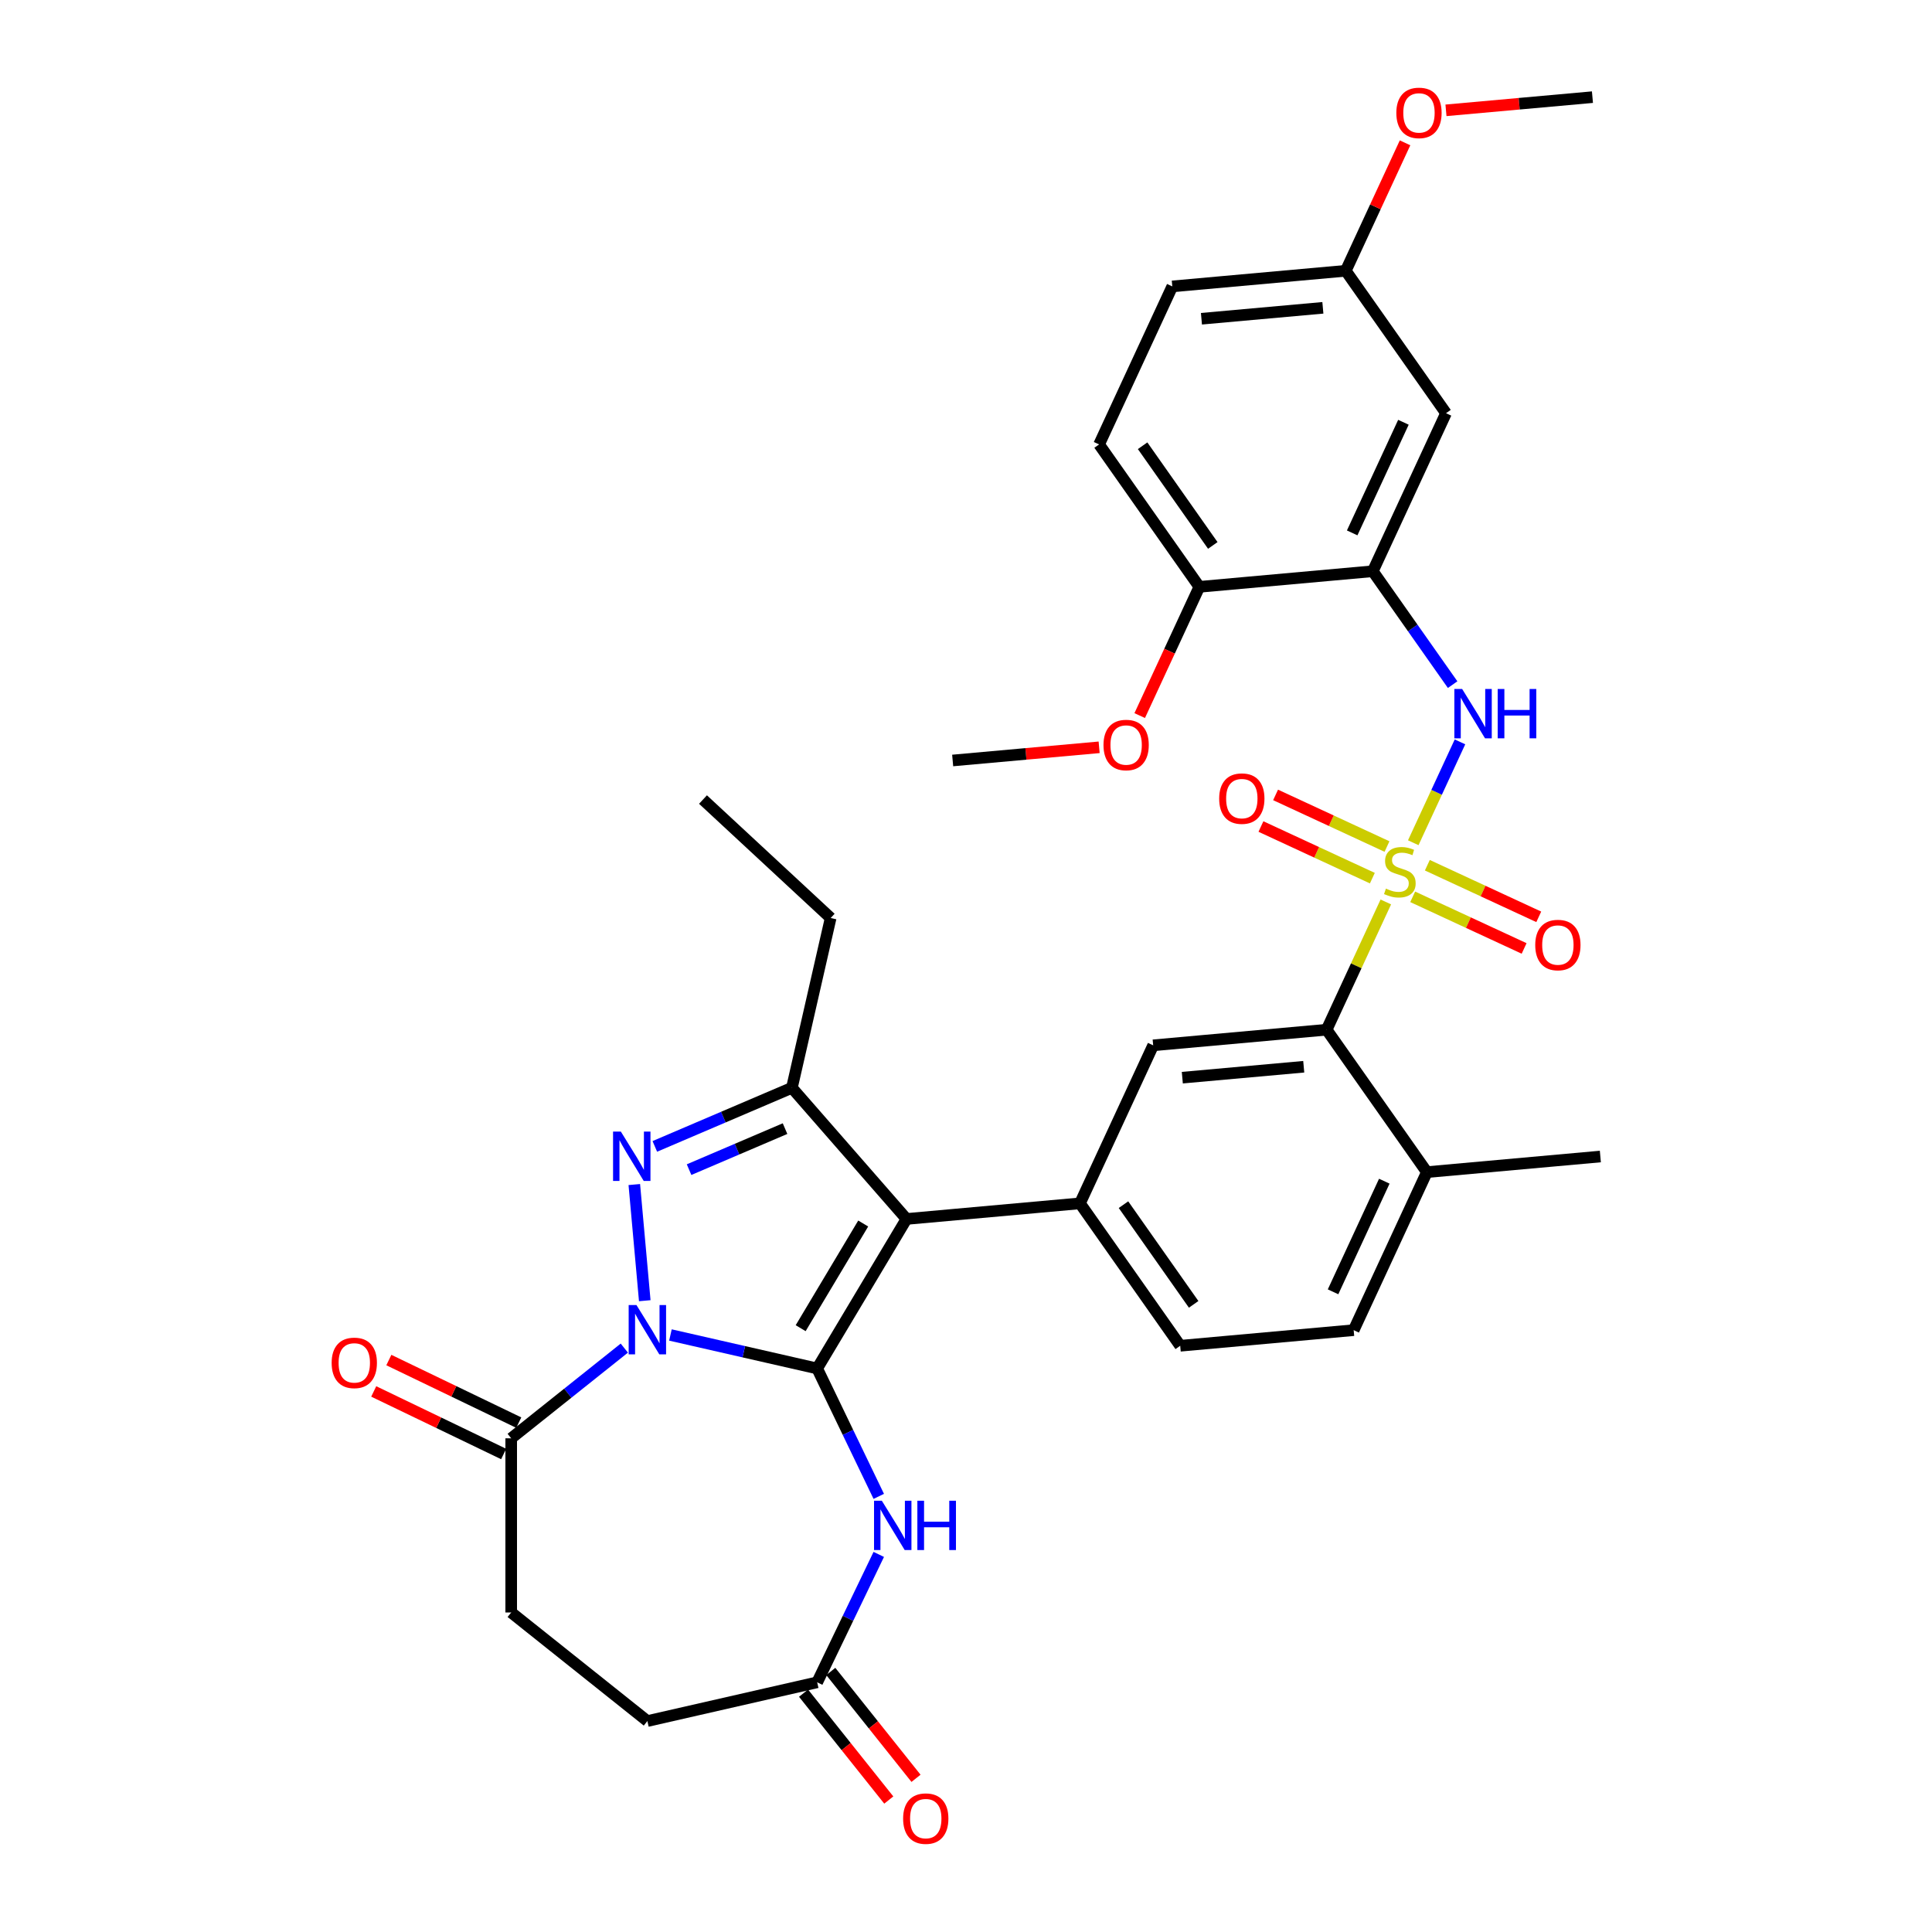 <?xml version='1.0' encoding='iso-8859-1'?>
<svg version='1.1' baseProfile='full'
              xmlns='http://www.w3.org/2000/svg'
                      xmlns:rdkit='http://www.rdkit.org/xml'
                      xmlns:xlink='http://www.w3.org/1999/xlink'
                  xml:space='preserve'
width='1000px' height='1000px' viewBox='0 0 1000 1000'>
<!-- END OF HEADER -->
<rect style='opacity:1.0;fill:#FFFFFF;stroke:none' width='1000' height='1000' x='0' y='0'> </rect>
<path class='bond-0' d='M 422.966,708.32 L 384.991,699.653' style='fill:none;fill-rule:evenodd;stroke:#000000;stroke-width:6px;stroke-linecap:butt;stroke-linejoin:miter;stroke-opacity:1' />
<path class='bond-0' d='M 384.991,699.653 L 347.015,690.985' style='fill:none;fill-rule:evenodd;stroke:#0000FF;stroke-width:6px;stroke-linecap:butt;stroke-linejoin:miter;stroke-opacity:1' />
<path class='bond-2' d='M 422.966,708.32 L 469.203,630.934' style='fill:none;fill-rule:evenodd;stroke:#000000;stroke-width:6px;stroke-linecap:butt;stroke-linejoin:miter;stroke-opacity:1' />
<path class='bond-2' d='M 414.424,687.465 L 446.79,633.295' style='fill:none;fill-rule:evenodd;stroke:#000000;stroke-width:6px;stroke-linecap:butt;stroke-linejoin:miter;stroke-opacity:1' />
<path class='bond-5' d='M 422.966,708.32 L 438.907,741.421' style='fill:none;fill-rule:evenodd;stroke:#000000;stroke-width:6px;stroke-linecap:butt;stroke-linejoin:miter;stroke-opacity:1' />
<path class='bond-5' d='M 438.907,741.421 L 454.847,774.522' style='fill:none;fill-rule:evenodd;stroke:#0000FF;stroke-width:6px;stroke-linecap:butt;stroke-linejoin:miter;stroke-opacity:1' />
<path class='bond-3' d='M 333.728,673.242 L 328.316,613.118' style='fill:none;fill-rule:evenodd;stroke:#0000FF;stroke-width:6px;stroke-linecap:butt;stroke-linejoin:miter;stroke-opacity:1' />
<path class='bond-9' d='M 323.144,697.779 L 293.872,721.123' style='fill:none;fill-rule:evenodd;stroke:#0000FF;stroke-width:6px;stroke-linecap:butt;stroke-linejoin:miter;stroke-opacity:1' />
<path class='bond-9' d='M 293.872,721.123 L 264.599,744.467' style='fill:none;fill-rule:evenodd;stroke:#000000;stroke-width:6px;stroke-linecap:butt;stroke-linejoin:miter;stroke-opacity:1' />
<path class='bond-1' d='M 717.301,466.848 L 701.983,499.913' style='fill:none;fill-rule:evenodd;stroke:#CCCC00;stroke-width:6px;stroke-linecap:butt;stroke-linejoin:miter;stroke-opacity:1' />
<path class='bond-1' d='M 701.983,499.913 L 686.665,532.977' style='fill:none;fill-rule:evenodd;stroke:#000000;stroke-width:6px;stroke-linecap:butt;stroke-linejoin:miter;stroke-opacity:1' />
<path class='bond-7' d='M 731.5,436.198 L 743.593,410.095' style='fill:none;fill-rule:evenodd;stroke:#CCCC00;stroke-width:6px;stroke-linecap:butt;stroke-linejoin:miter;stroke-opacity:1' />
<path class='bond-7' d='M 743.593,410.095 L 755.686,383.991' style='fill:none;fill-rule:evenodd;stroke:#0000FF;stroke-width:6px;stroke-linecap:butt;stroke-linejoin:miter;stroke-opacity:1' />
<path class='bond-13' d='M 731.209,464.197 L 760.044,477.556' style='fill:none;fill-rule:evenodd;stroke:#CCCC00;stroke-width:6px;stroke-linecap:butt;stroke-linejoin:miter;stroke-opacity:1' />
<path class='bond-13' d='M 760.044,477.556 L 788.88,490.914' style='fill:none;fill-rule:evenodd;stroke:#FF0000;stroke-width:6px;stroke-linecap:butt;stroke-linejoin:miter;stroke-opacity:1' />
<path class='bond-13' d='M 738.787,447.837 L 767.623,461.196' style='fill:none;fill-rule:evenodd;stroke:#CCCC00;stroke-width:6px;stroke-linecap:butt;stroke-linejoin:miter;stroke-opacity:1' />
<path class='bond-13' d='M 767.623,461.196 L 796.459,474.555' style='fill:none;fill-rule:evenodd;stroke:#FF0000;stroke-width:6px;stroke-linecap:butt;stroke-linejoin:miter;stroke-opacity:1' />
<path class='bond-14' d='M 717.909,438.165 L 689.074,424.806' style='fill:none;fill-rule:evenodd;stroke:#CCCC00;stroke-width:6px;stroke-linecap:butt;stroke-linejoin:miter;stroke-opacity:1' />
<path class='bond-14' d='M 689.074,424.806 L 660.238,411.447' style='fill:none;fill-rule:evenodd;stroke:#FF0000;stroke-width:6px;stroke-linecap:butt;stroke-linejoin:miter;stroke-opacity:1' />
<path class='bond-14' d='M 710.331,454.524 L 681.495,441.165' style='fill:none;fill-rule:evenodd;stroke:#CCCC00;stroke-width:6px;stroke-linecap:butt;stroke-linejoin:miter;stroke-opacity:1' />
<path class='bond-14' d='M 681.495,441.165 L 652.659,427.806' style='fill:none;fill-rule:evenodd;stroke:#FF0000;stroke-width:6px;stroke-linecap:butt;stroke-linejoin:miter;stroke-opacity:1' />
<path class='bond-4' d='M 469.203,630.934 L 409.891,563.047' style='fill:none;fill-rule:evenodd;stroke:#000000;stroke-width:6px;stroke-linecap:butt;stroke-linejoin:miter;stroke-opacity:1' />
<path class='bond-6' d='M 469.203,630.934 L 558.987,622.853' style='fill:none;fill-rule:evenodd;stroke:#000000;stroke-width:6px;stroke-linecap:butt;stroke-linejoin:miter;stroke-opacity:1' />
<path class='bond-34' d='M 338.934,593.375 L 374.413,578.211' style='fill:none;fill-rule:evenodd;stroke:#0000FF;stroke-width:6px;stroke-linecap:butt;stroke-linejoin:miter;stroke-opacity:1' />
<path class='bond-34' d='M 374.413,578.211 L 409.891,563.047' style='fill:none;fill-rule:evenodd;stroke:#000000;stroke-width:6px;stroke-linecap:butt;stroke-linejoin:miter;stroke-opacity:1' />
<path class='bond-34' d='M 356.664,605.404 L 381.499,594.789' style='fill:none;fill-rule:evenodd;stroke:#0000FF;stroke-width:6px;stroke-linecap:butt;stroke-linejoin:miter;stroke-opacity:1' />
<path class='bond-34' d='M 381.499,594.789 L 406.334,584.174' style='fill:none;fill-rule:evenodd;stroke:#000000;stroke-width:6px;stroke-linecap:butt;stroke-linejoin:miter;stroke-opacity:1' />
<path class='bond-26' d='M 409.891,563.047 L 429.951,475.16' style='fill:none;fill-rule:evenodd;stroke:#000000;stroke-width:6px;stroke-linecap:butt;stroke-linejoin:miter;stroke-opacity:1' />
<path class='bond-12' d='M 454.847,804.559 L 438.907,837.659' style='fill:none;fill-rule:evenodd;stroke:#0000FF;stroke-width:6px;stroke-linecap:butt;stroke-linejoin:miter;stroke-opacity:1' />
<path class='bond-12' d='M 438.907,837.659 L 422.966,870.76' style='fill:none;fill-rule:evenodd;stroke:#000000;stroke-width:6px;stroke-linecap:butt;stroke-linejoin:miter;stroke-opacity:1' />
<path class='bond-11' d='M 558.987,622.853 L 596.881,541.057' style='fill:none;fill-rule:evenodd;stroke:#000000;stroke-width:6px;stroke-linecap:butt;stroke-linejoin:miter;stroke-opacity:1' />
<path class='bond-18' d='M 558.987,622.853 L 610.877,696.568' style='fill:none;fill-rule:evenodd;stroke:#000000;stroke-width:6px;stroke-linecap:butt;stroke-linejoin:miter;stroke-opacity:1' />
<path class='bond-18' d='M 581.513,623.532 L 617.836,675.133' style='fill:none;fill-rule:evenodd;stroke:#000000;stroke-width:6px;stroke-linecap:butt;stroke-linejoin:miter;stroke-opacity:1' />
<path class='bond-10' d='M 751.881,354.367 L 731.222,325.018' style='fill:none;fill-rule:evenodd;stroke:#0000FF;stroke-width:6px;stroke-linecap:butt;stroke-linejoin:miter;stroke-opacity:1' />
<path class='bond-10' d='M 731.222,325.018 L 710.563,295.67' style='fill:none;fill-rule:evenodd;stroke:#000000;stroke-width:6px;stroke-linecap:butt;stroke-linejoin:miter;stroke-opacity:1' />
<path class='bond-8' d='M 686.665,532.977 L 596.881,541.057' style='fill:none;fill-rule:evenodd;stroke:#000000;stroke-width:6px;stroke-linecap:butt;stroke-linejoin:miter;stroke-opacity:1' />
<path class='bond-8' d='M 674.813,552.146 L 611.965,557.802' style='fill:none;fill-rule:evenodd;stroke:#000000;stroke-width:6px;stroke-linecap:butt;stroke-linejoin:miter;stroke-opacity:1' />
<path class='bond-36' d='M 686.665,532.977 L 738.555,606.692' style='fill:none;fill-rule:evenodd;stroke:#000000;stroke-width:6px;stroke-linecap:butt;stroke-linejoin:miter;stroke-opacity:1' />
<path class='bond-19' d='M 268.511,736.345 L 234.887,720.152' style='fill:none;fill-rule:evenodd;stroke:#000000;stroke-width:6px;stroke-linecap:butt;stroke-linejoin:miter;stroke-opacity:1' />
<path class='bond-19' d='M 234.887,720.152 L 201.264,703.96' style='fill:none;fill-rule:evenodd;stroke:#FF0000;stroke-width:6px;stroke-linecap:butt;stroke-linejoin:miter;stroke-opacity:1' />
<path class='bond-19' d='M 260.688,752.589 L 227.065,736.396' style='fill:none;fill-rule:evenodd;stroke:#000000;stroke-width:6px;stroke-linecap:butt;stroke-linejoin:miter;stroke-opacity:1' />
<path class='bond-19' d='M 227.065,736.396 L 193.441,720.204' style='fill:none;fill-rule:evenodd;stroke:#FF0000;stroke-width:6px;stroke-linecap:butt;stroke-linejoin:miter;stroke-opacity:1' />
<path class='bond-20' d='M 264.599,744.467 L 264.599,834.614' style='fill:none;fill-rule:evenodd;stroke:#000000;stroke-width:6px;stroke-linecap:butt;stroke-linejoin:miter;stroke-opacity:1' />
<path class='bond-15' d='M 710.563,295.67 L 748.457,213.874' style='fill:none;fill-rule:evenodd;stroke:#000000;stroke-width:6px;stroke-linecap:butt;stroke-linejoin:miter;stroke-opacity:1' />
<path class='bond-15' d='M 699.888,275.822 L 726.413,218.565' style='fill:none;fill-rule:evenodd;stroke:#000000;stroke-width:6px;stroke-linecap:butt;stroke-linejoin:miter;stroke-opacity:1' />
<path class='bond-16' d='M 710.563,295.67 L 620.779,303.751' style='fill:none;fill-rule:evenodd;stroke:#000000;stroke-width:6px;stroke-linecap:butt;stroke-linejoin:miter;stroke-opacity:1' />
<path class='bond-21' d='M 415.918,876.38 L 437.975,904.039' style='fill:none;fill-rule:evenodd;stroke:#000000;stroke-width:6px;stroke-linecap:butt;stroke-linejoin:miter;stroke-opacity:1' />
<path class='bond-21' d='M 437.975,904.039 L 460.032,931.698' style='fill:none;fill-rule:evenodd;stroke:#FF0000;stroke-width:6px;stroke-linecap:butt;stroke-linejoin:miter;stroke-opacity:1' />
<path class='bond-21' d='M 430.014,865.139 L 452.071,892.798' style='fill:none;fill-rule:evenodd;stroke:#000000;stroke-width:6px;stroke-linecap:butt;stroke-linejoin:miter;stroke-opacity:1' />
<path class='bond-21' d='M 452.071,892.798 L 474.128,920.456' style='fill:none;fill-rule:evenodd;stroke:#FF0000;stroke-width:6px;stroke-linecap:butt;stroke-linejoin:miter;stroke-opacity:1' />
<path class='bond-25' d='M 422.966,870.76 L 335.079,890.82' style='fill:none;fill-rule:evenodd;stroke:#000000;stroke-width:6px;stroke-linecap:butt;stroke-linejoin:miter;stroke-opacity:1' />
<path class='bond-24' d='M 748.457,213.874 L 696.566,140.159' style='fill:none;fill-rule:evenodd;stroke:#000000;stroke-width:6px;stroke-linecap:butt;stroke-linejoin:miter;stroke-opacity:1' />
<path class='bond-23' d='M 620.779,303.751 L 568.888,230.036' style='fill:none;fill-rule:evenodd;stroke:#000000;stroke-width:6px;stroke-linecap:butt;stroke-linejoin:miter;stroke-opacity:1' />
<path class='bond-23' d='M 627.738,282.316 L 591.415,230.715' style='fill:none;fill-rule:evenodd;stroke:#000000;stroke-width:6px;stroke-linecap:butt;stroke-linejoin:miter;stroke-opacity:1' />
<path class='bond-28' d='M 620.779,303.751 L 605.344,337.067' style='fill:none;fill-rule:evenodd;stroke:#000000;stroke-width:6px;stroke-linecap:butt;stroke-linejoin:miter;stroke-opacity:1' />
<path class='bond-28' d='M 605.344,337.067 L 589.909,370.384' style='fill:none;fill-rule:evenodd;stroke:#FF0000;stroke-width:6px;stroke-linecap:butt;stroke-linejoin:miter;stroke-opacity:1' />
<path class='bond-17' d='M 738.555,606.692 L 700.661,688.487' style='fill:none;fill-rule:evenodd;stroke:#000000;stroke-width:6px;stroke-linecap:butt;stroke-linejoin:miter;stroke-opacity:1' />
<path class='bond-17' d='M 716.512,611.382 L 689.986,668.639' style='fill:none;fill-rule:evenodd;stroke:#000000;stroke-width:6px;stroke-linecap:butt;stroke-linejoin:miter;stroke-opacity:1' />
<path class='bond-30' d='M 738.555,606.692 L 828.339,598.611' style='fill:none;fill-rule:evenodd;stroke:#000000;stroke-width:6px;stroke-linecap:butt;stroke-linejoin:miter;stroke-opacity:1' />
<path class='bond-22' d='M 610.877,696.568 L 700.661,688.487' style='fill:none;fill-rule:evenodd;stroke:#000000;stroke-width:6px;stroke-linecap:butt;stroke-linejoin:miter;stroke-opacity:1' />
<path class='bond-35' d='M 264.599,834.614 L 335.079,890.82' style='fill:none;fill-rule:evenodd;stroke:#000000;stroke-width:6px;stroke-linecap:butt;stroke-linejoin:miter;stroke-opacity:1' />
<path class='bond-27' d='M 568.888,230.036 L 606.782,148.24' style='fill:none;fill-rule:evenodd;stroke:#000000;stroke-width:6px;stroke-linecap:butt;stroke-linejoin:miter;stroke-opacity:1' />
<path class='bond-29' d='M 696.566,140.159 L 711.909,107.041' style='fill:none;fill-rule:evenodd;stroke:#000000;stroke-width:6px;stroke-linecap:butt;stroke-linejoin:miter;stroke-opacity:1' />
<path class='bond-29' d='M 711.909,107.041 L 727.252,73.923' style='fill:none;fill-rule:evenodd;stroke:#FF0000;stroke-width:6px;stroke-linecap:butt;stroke-linejoin:miter;stroke-opacity:1' />
<path class='bond-37' d='M 696.566,140.159 L 606.782,148.24' style='fill:none;fill-rule:evenodd;stroke:#000000;stroke-width:6px;stroke-linecap:butt;stroke-linejoin:miter;stroke-opacity:1' />
<path class='bond-37' d='M 684.715,159.328 L 621.866,164.985' style='fill:none;fill-rule:evenodd;stroke:#000000;stroke-width:6px;stroke-linecap:butt;stroke-linejoin:miter;stroke-opacity:1' />
<path class='bond-33' d='M 429.951,475.16 L 363.868,413.844' style='fill:none;fill-rule:evenodd;stroke:#000000;stroke-width:6px;stroke-linecap:butt;stroke-linejoin:miter;stroke-opacity:1' />
<path class='bond-31' d='M 568.912,386.804 L 531.006,390.216' style='fill:none;fill-rule:evenodd;stroke:#FF0000;stroke-width:6px;stroke-linecap:butt;stroke-linejoin:miter;stroke-opacity:1' />
<path class='bond-31' d='M 531.006,390.216 L 493.1,393.627' style='fill:none;fill-rule:evenodd;stroke:#000000;stroke-width:6px;stroke-linecap:butt;stroke-linejoin:miter;stroke-opacity:1' />
<path class='bond-32' d='M 748.433,57.106 L 786.339,53.694' style='fill:none;fill-rule:evenodd;stroke:#FF0000;stroke-width:6px;stroke-linecap:butt;stroke-linejoin:miter;stroke-opacity:1' />
<path class='bond-32' d='M 786.339,53.694 L 824.245,50.283' style='fill:none;fill-rule:evenodd;stroke:#000000;stroke-width:6px;stroke-linecap:butt;stroke-linejoin:miter;stroke-opacity:1' />
<path  class='atom-1' d='M 329.436 675.496
L 337.802 689.018
Q 338.631 690.352, 339.965 692.768
Q 341.299 695.184, 341.372 695.328
L 341.372 675.496
L 344.761 675.496
L 344.761 701.026
L 341.263 701.026
L 332.285 686.242
Q 331.239 684.511, 330.121 682.528
Q 329.039 680.544, 328.715 679.931
L 328.715 701.026
L 325.398 701.026
L 325.398 675.496
L 329.436 675.496
' fill='#0000FF'/>
<path  class='atom-2' d='M 717.347 459.943
Q 717.636 460.051, 718.826 460.556
Q 720.016 461.061, 721.314 461.386
Q 722.648 461.674, 723.946 461.674
Q 726.362 461.674, 727.768 460.52
Q 729.174 459.33, 729.174 457.275
Q 729.174 455.869, 728.453 455.003
Q 727.768 454.138, 726.686 453.669
Q 725.605 453.2, 723.802 452.659
Q 721.53 451.974, 720.16 451.325
Q 718.826 450.676, 717.852 449.306
Q 716.914 447.936, 716.914 445.628
Q 716.914 442.419, 719.078 440.435
Q 721.278 438.452, 725.605 438.452
Q 728.561 438.452, 731.915 439.858
L 731.086 442.635
Q 728.021 441.373, 725.713 441.373
Q 723.225 441.373, 721.855 442.419
Q 720.484 443.428, 720.52 445.195
Q 720.52 446.565, 721.205 447.395
Q 721.927 448.224, 722.936 448.693
Q 723.982 449.162, 725.713 449.702
Q 728.021 450.424, 729.391 451.145
Q 730.761 451.866, 731.735 453.344
Q 732.744 454.787, 732.744 457.275
Q 732.744 460.809, 730.364 462.72
Q 728.021 464.595, 724.09 464.595
Q 721.818 464.595, 720.088 464.09
Q 718.393 463.621, 716.374 462.792
L 717.347 459.943
' fill='#CCCC00'/>
<path  class='atom-4' d='M 321.355 585.712
L 329.721 599.234
Q 330.55 600.568, 331.885 602.984
Q 333.219 605.4, 333.291 605.544
L 333.291 585.712
L 336.68 585.712
L 336.68 611.242
L 333.183 611.242
L 324.204 596.457
Q 323.158 594.727, 322.041 592.743
Q 320.959 590.76, 320.634 590.147
L 320.634 611.242
L 317.317 611.242
L 317.317 585.712
L 321.355 585.712
' fill='#0000FF'/>
<path  class='atom-6' d='M 456.436 776.775
L 464.802 790.297
Q 465.631 791.632, 466.966 794.048
Q 468.3 796.463, 468.372 796.608
L 468.372 776.775
L 471.761 776.775
L 471.761 802.305
L 468.264 802.305
L 459.285 787.521
Q 458.239 785.79, 457.122 783.807
Q 456.04 781.824, 455.715 781.211
L 455.715 802.305
L 452.398 802.305
L 452.398 776.775
L 456.436 776.775
' fill='#0000FF'/>
<path  class='atom-6' d='M 474.826 776.775
L 478.288 776.775
L 478.288 787.629
L 491.341 787.629
L 491.341 776.775
L 494.803 776.775
L 494.803 802.305
L 491.341 802.305
L 491.341 790.514
L 478.288 790.514
L 478.288 802.305
L 474.826 802.305
L 474.826 776.775
' fill='#0000FF'/>
<path  class='atom-8' d='M 756.81 356.62
L 765.175 370.142
Q 766.005 371.477, 767.339 373.892
Q 768.673 376.308, 768.745 376.453
L 768.745 356.62
L 772.135 356.62
L 772.135 382.15
L 768.637 382.15
L 759.658 367.366
Q 758.613 365.635, 757.495 363.652
Q 756.413 361.669, 756.089 361.056
L 756.089 382.15
L 752.771 382.15
L 752.771 356.62
L 756.81 356.62
' fill='#0000FF'/>
<path  class='atom-8' d='M 775.2 356.62
L 778.661 356.62
L 778.661 367.474
L 791.715 367.474
L 791.715 356.62
L 795.176 356.62
L 795.176 382.15
L 791.715 382.15
L 791.715 370.359
L 778.661 370.359
L 778.661 382.15
L 775.2 382.15
L 775.2 356.62
' fill='#0000FF'/>
<path  class='atom-14' d='M 794.636 489.147
Q 794.636 483.017, 797.665 479.591
Q 800.693 476.166, 806.355 476.166
Q 812.016 476.166, 815.045 479.591
Q 818.074 483.017, 818.074 489.147
Q 818.074 495.349, 815.009 498.883
Q 811.944 502.381, 806.355 502.381
Q 800.73 502.381, 797.665 498.883
Q 794.636 495.385, 794.636 489.147
M 806.355 499.496
Q 810.249 499.496, 812.34 496.9
Q 814.468 494.267, 814.468 489.147
Q 814.468 484.135, 812.34 481.611
Q 810.249 479.051, 806.355 479.051
Q 802.46 479.051, 800.333 481.575
Q 798.241 484.099, 798.241 489.147
Q 798.241 494.303, 800.333 496.9
Q 802.46 499.496, 806.355 499.496
' fill='#FF0000'/>
<path  class='atom-15' d='M 631.044 413.359
Q 631.044 407.229, 634.073 403.803
Q 637.102 400.378, 642.763 400.378
Q 648.424 400.378, 651.453 403.803
Q 654.482 407.229, 654.482 413.359
Q 654.482 419.561, 651.417 423.095
Q 648.352 426.593, 642.763 426.593
Q 637.138 426.593, 634.073 423.095
Q 631.044 419.597, 631.044 413.359
M 642.763 423.708
Q 646.658 423.708, 648.749 421.112
Q 650.876 418.479, 650.876 413.359
Q 650.876 408.347, 648.749 405.823
Q 646.658 403.263, 642.763 403.263
Q 638.869 403.263, 636.741 405.787
Q 634.65 408.311, 634.65 413.359
Q 634.65 418.515, 636.741 421.112
Q 638.869 423.708, 642.763 423.708
' fill='#FF0000'/>
<path  class='atom-20' d='M 171.661 705.425
Q 171.661 699.295, 174.69 695.87
Q 177.719 692.444, 183.38 692.444
Q 189.041 692.444, 192.07 695.87
Q 195.099 699.295, 195.099 705.425
Q 195.099 711.628, 192.034 715.161
Q 188.969 718.659, 183.38 718.659
Q 177.755 718.659, 174.69 715.161
Q 171.661 711.664, 171.661 705.425
M 183.38 715.774
Q 187.274 715.774, 189.366 713.178
Q 191.493 710.546, 191.493 705.425
Q 191.493 700.413, 189.366 697.889
Q 187.274 695.329, 183.38 695.329
Q 179.485 695.329, 177.358 697.853
Q 175.267 700.377, 175.267 705.425
Q 175.267 710.582, 177.358 713.178
Q 179.485 715.774, 183.38 715.774
' fill='#FF0000'/>
<path  class='atom-22' d='M 467.453 941.312
Q 467.453 935.182, 470.482 931.756
Q 473.511 928.331, 479.172 928.331
Q 484.833 928.331, 487.862 931.756
Q 490.891 935.182, 490.891 941.312
Q 490.891 947.514, 487.826 951.048
Q 484.761 954.545, 479.172 954.545
Q 473.547 954.545, 470.482 951.048
Q 467.453 947.55, 467.453 941.312
M 479.172 951.661
Q 483.066 951.661, 485.158 949.065
Q 487.285 946.432, 487.285 941.312
Q 487.285 936.3, 485.158 933.776
Q 483.066 931.215, 479.172 931.215
Q 475.278 931.215, 473.15 933.74
Q 471.059 936.264, 471.059 941.312
Q 471.059 946.468, 473.15 949.065
Q 475.278 951.661, 479.172 951.661
' fill='#FF0000'/>
<path  class='atom-29' d='M 571.165 385.619
Q 571.165 379.489, 574.194 376.063
Q 577.223 372.638, 582.885 372.638
Q 588.546 372.638, 591.575 376.063
Q 594.604 379.489, 594.604 385.619
Q 594.604 391.821, 591.539 395.355
Q 588.474 398.852, 582.885 398.852
Q 577.259 398.852, 574.194 395.355
Q 571.165 391.857, 571.165 385.619
M 582.885 395.968
Q 586.779 395.968, 588.87 393.371
Q 590.998 390.739, 590.998 385.619
Q 590.998 380.607, 588.87 378.082
Q 586.779 375.522, 582.885 375.522
Q 578.99 375.522, 576.863 378.046
Q 574.771 380.57, 574.771 385.619
Q 574.771 390.775, 576.863 393.371
Q 578.99 395.968, 582.885 395.968
' fill='#FF0000'/>
<path  class='atom-30' d='M 722.741 58.436
Q 722.741 52.306, 725.77 48.88
Q 728.799 45.455, 734.46 45.455
Q 740.122 45.455, 743.151 48.88
Q 746.18 52.306, 746.18 58.436
Q 746.18 64.638, 743.115 68.172
Q 740.05 71.669, 734.46 71.669
Q 728.835 71.669, 725.77 68.172
Q 722.741 64.674, 722.741 58.436
M 734.46 68.785
Q 738.355 68.785, 740.446 66.188
Q 742.574 63.556, 742.574 58.436
Q 742.574 53.423, 740.446 50.899
Q 738.355 48.339, 734.46 48.339
Q 730.566 48.339, 728.439 50.863
Q 726.347 53.388, 726.347 58.436
Q 726.347 63.592, 728.439 66.188
Q 730.566 68.785, 734.46 68.785
' fill='#FF0000'/>
</svg>
